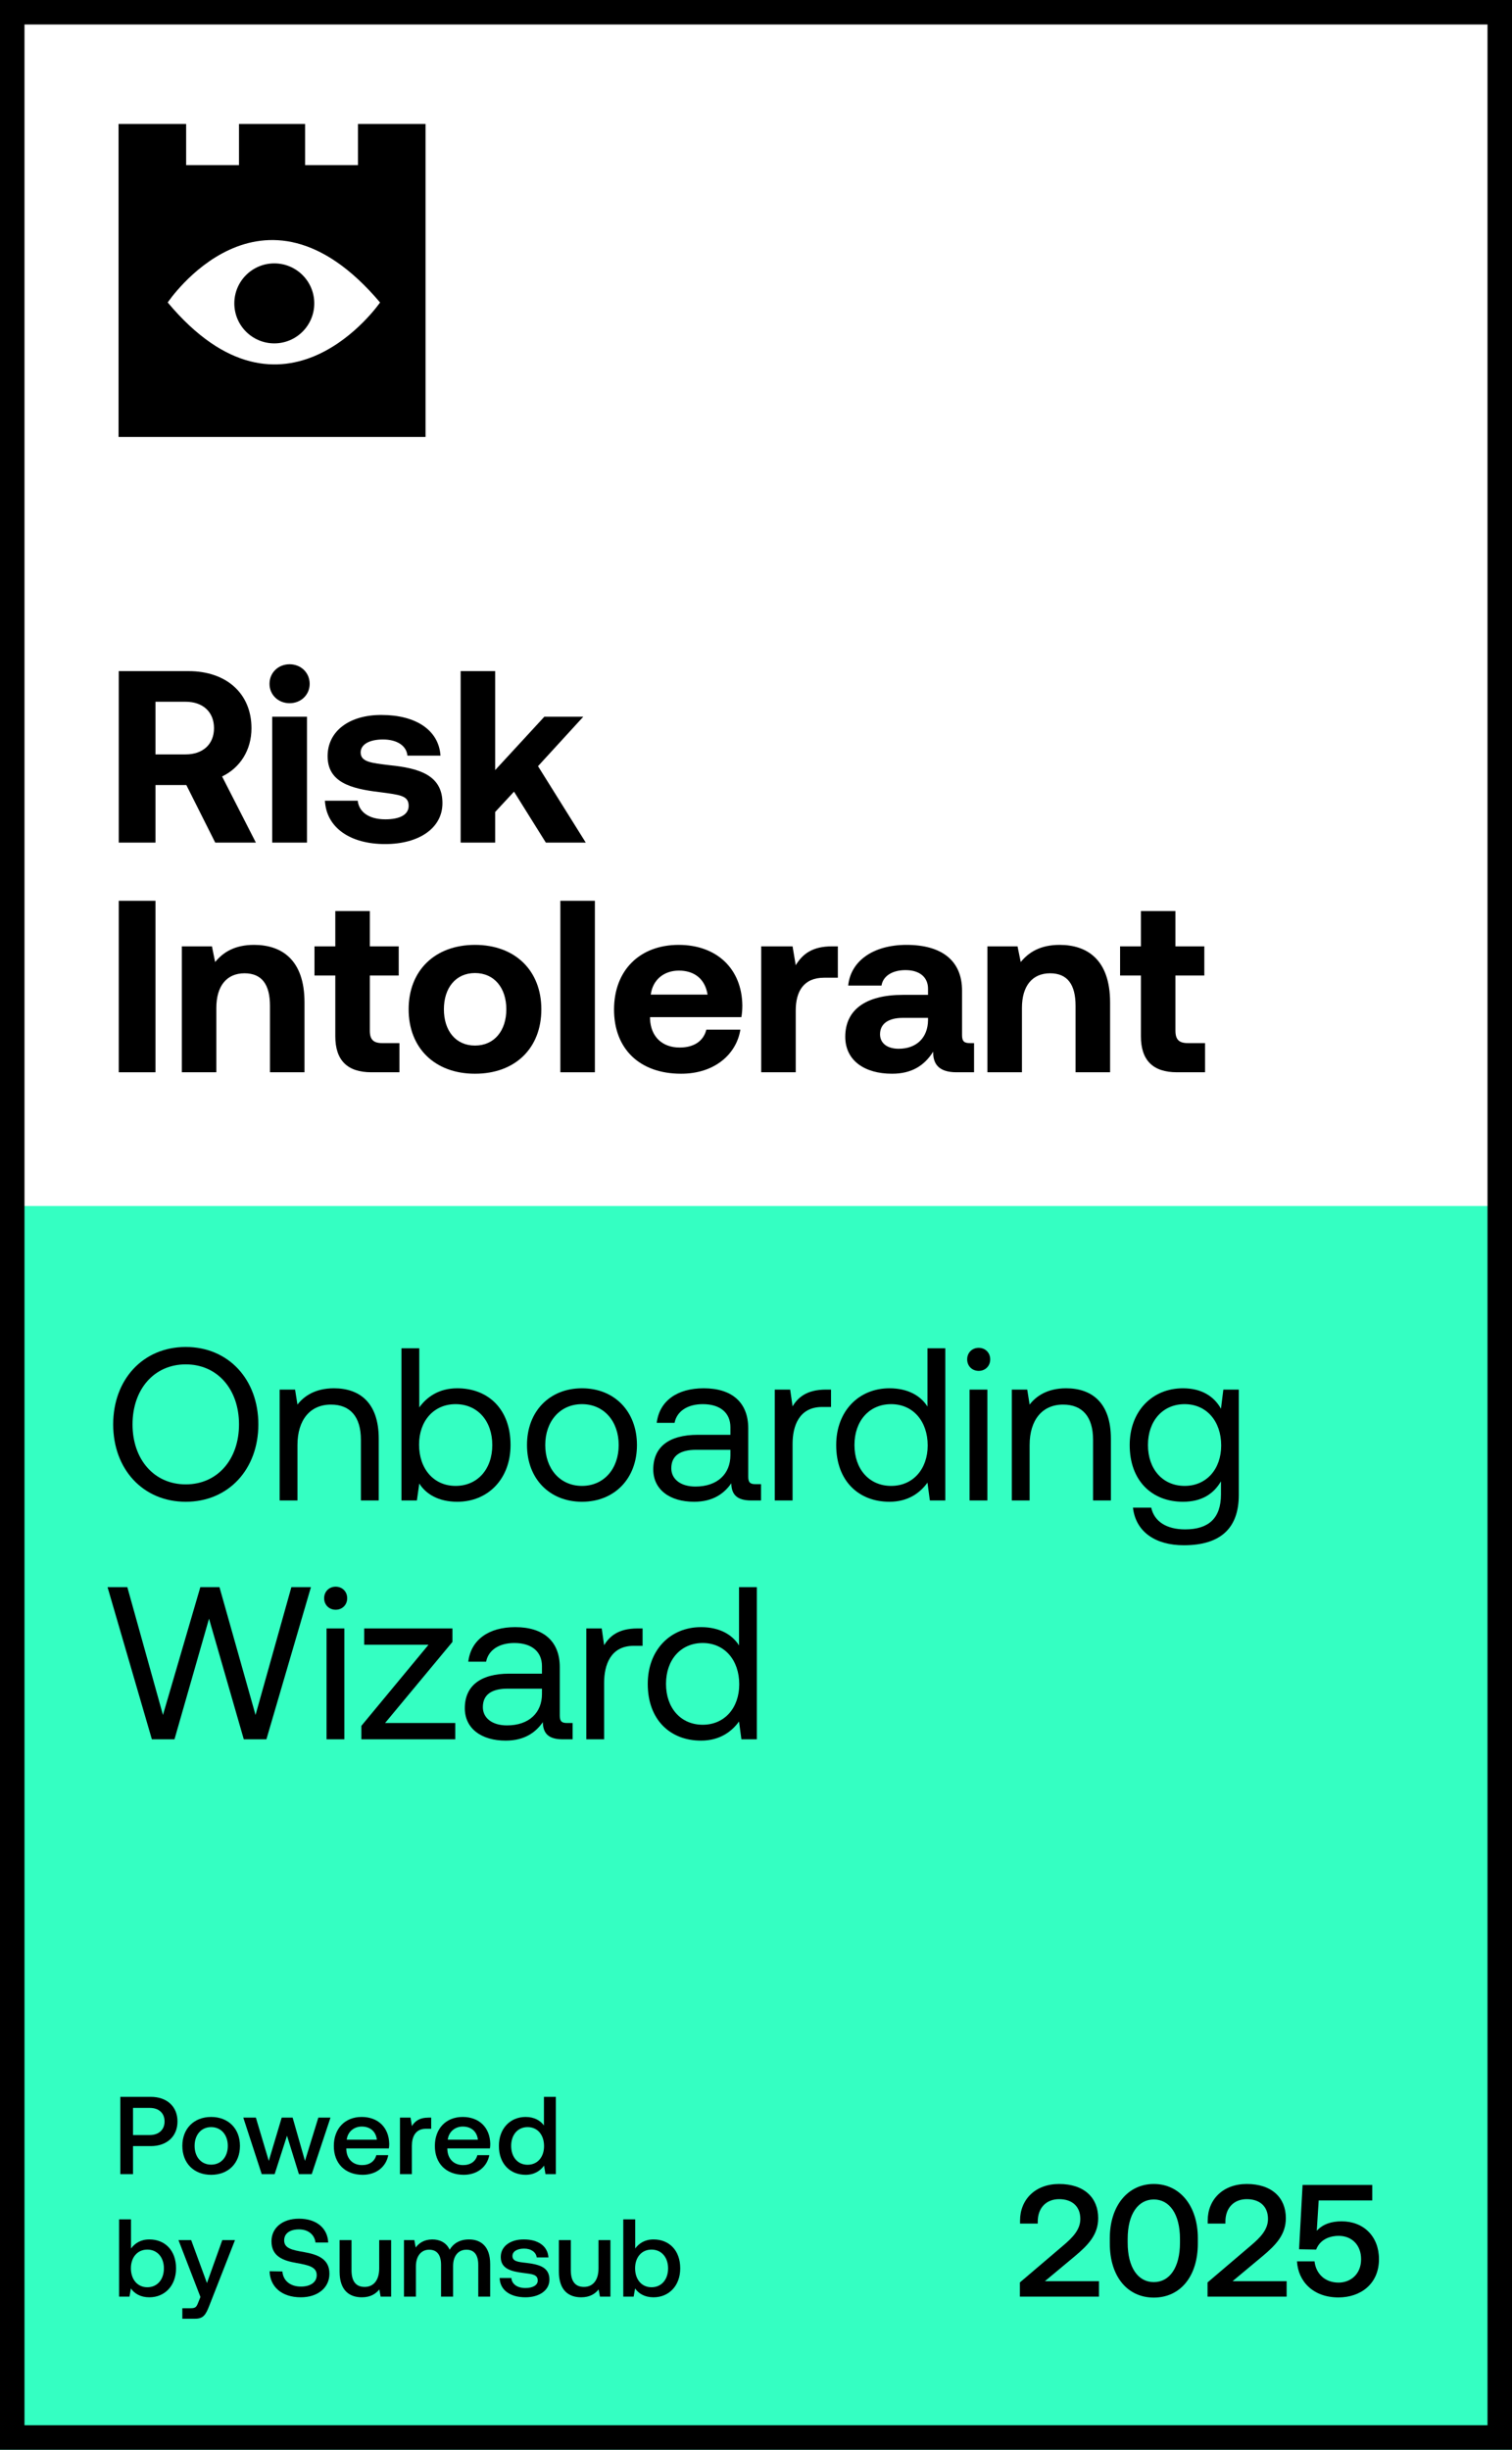 <svg width="494" height="800" viewBox="0 0 494 800" fill="none" xmlns="http://www.w3.org/2000/svg">
<path d="M0 0H494V800H0V0Z" fill="white"/>
<path d="M372.757 338.405V318.565H365.957V309.045H372.757V297.525H384.037V309.045H393.477V318.565H384.037V336.565C384.037 339.445 385.157 340.645 388.117 340.645H393.717V350.165H384.517C376.677 350.165 372.757 346.245 372.757 338.405Z" fill="black"/>
<path d="M322.609 309.045H332.449L333.489 314.165C336.129 310.965 339.889 308.565 346.209 308.565C355.089 308.565 362.689 313.285 362.689 327.365V350.165H351.409V328.485C351.409 321.525 348.769 317.845 343.089 317.845C337.249 317.845 333.889 322.005 333.889 329.125V350.165H322.609V309.045Z" fill="black"/>
<path d="M277.124 321.845C277.924 313.845 285.284 308.565 296.164 308.565C307.684 308.565 314.324 313.685 314.324 323.525V338.085C314.324 340.245 315.204 340.645 316.964 340.645H318.244V350.165H312.484C306.644 350.165 304.804 347.365 304.884 343.445C302.004 348.005 297.844 350.645 291.444 350.645C282.564 350.645 276.164 346.405 276.164 338.565C276.164 329.845 282.724 324.885 295.044 324.885H303.204V322.885C303.204 319.205 300.564 316.805 295.844 316.805C291.444 316.805 288.484 318.805 288.004 321.845H277.124ZM287.524 337.765C287.524 340.645 289.844 342.485 293.604 342.485C299.524 342.485 303.124 338.805 303.204 333.205V332.405H294.964C290.244 332.405 287.524 334.325 287.524 337.765Z" fill="black"/>
<path d="M248.703 309.045H258.943L259.983 315.205C262.223 311.525 265.423 309.045 271.823 309.045H273.743V319.285H269.263C262.543 319.285 259.983 323.765 259.983 330.005V350.165H248.703V309.045Z" fill="black"/>
<path d="M222.537 350.645C208.857 350.645 200.617 342.405 200.617 329.685C200.617 316.885 209.017 308.565 221.737 308.565C234.057 308.565 242.377 316.245 242.537 328.325C242.537 329.525 242.457 330.885 242.217 332.165H212.377V332.725C212.617 338.565 216.377 342.085 222.057 342.085C226.617 342.085 229.817 340.085 230.777 336.245H241.897C240.617 344.245 233.497 350.645 222.537 350.645ZM212.617 324.805H231.177C230.377 319.765 226.937 316.965 221.817 316.965C216.937 316.965 213.257 319.925 212.617 324.805Z" fill="black"/>
<path d="M183.078 294.165H194.358V350.165H183.078V294.165Z" fill="black"/>
<path d="M155.188 341.445C161.508 341.445 165.428 336.565 165.428 329.605C165.428 322.645 161.508 317.765 155.188 317.765C148.868 317.765 145.028 322.645 145.028 329.605C145.028 336.565 148.868 341.445 155.188 341.445ZM133.508 329.605C133.508 316.965 142.068 308.565 155.188 308.565C168.308 308.565 176.868 316.965 176.868 329.605C176.868 342.325 168.308 350.645 155.188 350.645C142.068 350.645 133.508 342.245 133.508 329.605Z" fill="black"/>
<path d="M109.55 338.405V318.565H102.75V309.045H109.55V297.525H120.83V309.045H130.27V318.565H120.83V336.565C120.83 339.445 121.95 340.645 124.91 340.645H130.51V350.165H121.31C113.47 350.165 109.55 346.245 109.55 338.405Z" fill="black"/>
<path d="M59.406 309.045H69.246L70.286 314.165C72.926 310.965 76.686 308.565 83.006 308.565C91.886 308.565 99.486 313.285 99.486 327.365V350.165H88.206V328.485C88.206 321.525 85.566 317.845 79.886 317.845C74.046 317.845 70.686 322.005 70.686 329.125V350.165H59.406V309.045Z" fill="black"/>
<path d="M38.801 294.165H50.801V350.165H38.801V294.165Z" fill="black"/>
<path d="M150.5 219.165H161.78V251.485L177.86 234.045H190.58L175.78 250.205L191.38 275.165H178.34L167.94 258.525L161.78 265.165V275.165H150.5V219.165Z" fill="black"/>
<path d="M116.876 261.485C117.276 265.085 120.396 267.565 125.916 267.565C130.636 267.565 133.516 266.045 133.516 263.165C133.516 259.805 130.716 259.565 124.076 258.685C114.476 257.565 107.036 255.405 107.036 246.925C107.036 238.765 114.156 233.405 124.716 233.485C135.756 233.485 143.356 238.365 143.916 246.765H133.116C132.796 243.485 129.676 241.485 125.116 241.485C120.716 241.485 117.836 243.085 117.836 245.725C117.836 248.845 121.356 249.165 127.276 249.885C136.716 250.845 144.556 253.005 144.556 262.285C144.556 270.445 136.876 275.645 125.836 275.645C114.396 275.645 106.636 270.285 106.156 261.485H116.876Z" fill="black"/>
<path d="M88.935 234.045H100.295V275.165H88.935V234.045ZM88.055 223.325C88.055 219.645 90.935 216.925 94.615 216.925C98.295 216.925 101.175 219.645 101.175 223.325C101.175 226.925 98.295 229.645 94.615 229.645C90.935 229.645 88.055 226.925 88.055 223.325Z" fill="black"/>
<path d="M61.601 219.165C73.921 219.165 82.161 226.445 82.161 237.805C82.161 245.005 78.401 250.765 72.561 253.565L83.601 275.165H70.321L60.881 256.365H50.801V275.165H38.801V219.165H61.601ZM50.801 246.365H60.641C66.321 246.365 69.921 243.005 69.921 237.805C69.921 232.525 66.321 229.165 60.641 229.165H50.801V246.365Z" fill="black"/>
<path d="M60.812 53.917H78.087V40.48H99.681V53.917H116.956V40.48H139.03V142.7H38.738V40.48H60.812V53.917Z" fill="black"/>
<path fill-rule="evenodd" clip-rule="evenodd" d="M54.797 98.78C54.797 98.78 85.386 52.908 124.172 98.78C124.172 98.78 92.854 144.288 54.797 98.78Z" fill="white"/>
<ellipse cx="89.619" cy="99.073" rx="13.06" ry="13.061" fill="black"/>
<path d="M0 393.846H494V800H0V393.846Z" fill="#34FFC2"/>
<path d="M425.578 713.527H448.347V718.581H430.84L430.215 728.481C432.247 726.292 435.009 725.407 438.343 725.407C445.586 725.407 450.536 730.409 450.536 737.755C450.536 745.936 444.44 750.261 437.301 750.261C429.017 750.261 424.119 744.998 423.754 738.485H429.485C429.902 742.289 432.664 745.415 437.353 745.415C441.105 745.415 444.7 742.81 444.7 737.755C444.7 733.326 441.834 730.148 437.353 730.148C435.165 730.148 431.465 730.878 430.007 734.629L424.431 734.525L425.578 713.527Z" fill="black"/>
<path d="M408.544 733.431C411.826 730.669 414.275 728.116 414.275 724.625C414.275 720.456 411.514 718.164 407.345 718.164C403.177 718.164 400.363 720.978 400.363 725.511V726.136H394.579V725.198C394.579 718.268 399.582 713.214 407.345 713.214C415.526 713.214 420.111 717.695 420.111 724.364C420.111 729.783 416.828 733.17 412.399 736.87L402.708 744.946H420.371V750H394.527V745.363L408.544 733.431Z" fill="black"/>
<path d="M362.594 730.93C362.594 720.352 368.482 713.214 376.975 713.214C385.468 713.214 391.356 720.352 391.356 730.93V732.597C391.356 743.591 385.468 750.313 376.975 750.313C368.482 750.313 362.594 743.591 362.594 732.597V730.93ZM368.43 732.388C368.43 740.569 371.868 745.258 376.975 745.258C382.081 745.258 385.52 740.569 385.52 732.388V731.138C385.52 723.01 382.081 718.268 376.975 718.268C371.868 718.268 368.43 723.01 368.43 731.138V732.388Z" fill="black"/>
<path d="M347.231 733.431C350.514 730.669 352.963 728.116 352.963 724.625C352.963 720.456 350.201 718.164 346.033 718.164C341.864 718.164 339.051 720.978 339.051 725.511V726.136H333.267V725.198C333.267 718.268 338.269 713.214 346.033 713.214C354.213 713.214 358.798 717.695 358.798 724.364C358.798 729.783 355.516 733.17 351.087 736.87L341.395 744.946H359.059V750H333.215V745.363L347.231 733.431Z" fill="black"/>
<path d="M203.637 724.759H207.531V734.278C208.757 732.62 210.668 731.321 213.517 731.321C218.565 731.321 222.243 734.819 222.243 740.769C222.243 746.43 218.565 750.216 213.517 750.216C210.632 750.216 208.649 748.99 207.495 747.332L207.026 750H203.637V724.759ZM207.495 740.733C207.495 744.375 209.622 746.935 212.868 746.935C216.113 746.935 218.277 744.411 218.277 740.769C218.277 737.163 216.113 734.639 212.868 734.639C209.622 734.639 207.495 737.163 207.495 740.733Z" fill="black"/>
<path d="M182.602 741.815V731.538H186.496V741.382C186.496 744.988 187.938 746.827 190.787 746.827C193.744 746.827 195.547 744.591 195.547 740.769V731.538H199.441V750H196.015L195.583 747.656C194.429 749.062 192.734 750.216 189.885 750.216C185.955 750.216 182.602 748.125 182.602 741.815Z" fill="black"/>
<path d="M167.068 743.906C167.213 745.817 168.871 747.187 171.684 747.187C174.1 747.187 175.686 746.25 175.686 744.771C175.686 742.788 173.992 742.644 171.143 742.283C166.924 741.779 163.607 740.877 163.607 737.055C163.607 733.557 166.744 731.285 171.179 731.321C175.722 731.321 178.932 733.413 179.184 737.199H175.362C175.145 735.504 173.559 734.314 171.251 734.314C168.943 734.314 167.429 735.252 167.429 736.73C167.429 738.461 169.196 738.677 171.864 738.966C176.083 739.471 179.509 740.336 179.509 744.447C179.509 747.981 176.155 750.216 171.684 750.216C166.744 750.216 163.354 747.909 163.246 743.906H167.068Z" fill="black"/>
<path d="M131.988 750V731.538H135.378L135.811 733.954C136.856 732.584 138.443 731.358 141.219 731.322C143.635 731.322 145.799 732.295 146.917 734.675C148.107 732.656 150.198 731.322 153.227 731.322C157.049 731.322 160.15 733.521 160.15 739.363V750H156.256V739.615C156.256 736.37 154.922 734.675 152.398 734.675C149.729 734.675 148.034 736.694 148.034 740.012V750H144.104V739.615C144.104 736.37 142.77 734.675 140.21 734.675C137.541 734.675 135.883 736.839 135.883 740.12V750H131.988Z" fill="black"/>
<path d="M110.949 741.815V731.538H114.844V741.382C114.844 744.988 116.286 746.827 119.135 746.827C122.091 746.827 123.894 744.591 123.894 740.769V731.538H127.789V750H124.363L123.93 747.656C122.777 749.062 121.082 750.216 118.233 750.216C114.303 750.216 110.949 748.125 110.949 741.815Z" fill="black"/>
<path d="M92.265 741.779C92.481 744.735 94.789 746.719 98.323 746.719C101.316 746.719 103.479 745.384 103.479 742.969C103.479 740.3 100.847 739.723 96.844 739.002C92.662 738.281 88.695 736.947 88.695 731.935C88.695 727.535 92.301 724.542 97.674 724.542C103.443 724.542 107.049 727.68 107.229 732.331H103.082C102.758 729.771 100.739 728.04 97.674 728.04C94.825 728.04 92.842 729.266 92.842 731.646C92.842 734.242 95.438 734.783 99.404 735.468C103.587 736.226 107.662 737.56 107.626 742.536C107.626 747.079 103.84 750.216 98.287 750.216C92.012 750.216 88.226 746.755 88.082 741.706L92.265 741.779Z" fill="black"/>
<path d="M58.312 731.538H62.459L67.616 745.565L72.628 731.538H76.775L68.409 752.885C67.255 755.878 66.462 757.212 63.757 757.212H59.575V753.786H62.315C63.83 753.786 64.19 753.426 64.767 751.911L65.488 750.108L58.312 731.538Z" fill="black"/>
<path d="M38.91 724.759H42.804V734.278C44.031 732.62 45.942 731.321 48.79 731.321C53.839 731.321 57.517 734.819 57.517 740.769C57.517 746.43 53.839 750.216 48.79 750.216C45.906 750.216 43.922 748.99 42.768 747.332L42.3 750H38.91V724.759ZM42.768 740.733C42.768 744.375 44.896 746.935 48.141 746.935C51.386 746.935 53.55 744.411 53.55 740.769C53.55 737.163 51.386 734.639 48.141 734.639C44.896 734.639 42.768 737.163 42.768 740.733Z" fill="black"/>
<path d="M177.716 684.759H181.61V710H178.221L177.752 707.223C176.562 708.846 174.651 710.216 171.73 710.216C166.718 710.216 163.004 706.683 163.004 700.769C163.004 695.072 166.718 691.321 171.73 691.321C174.543 691.321 176.526 692.475 177.716 694.098V684.759ZM167.006 700.769C167.006 704.411 169.134 706.935 172.379 706.935C175.624 706.935 177.752 704.411 177.752 700.841C177.752 697.163 175.624 694.639 172.379 694.639C169.134 694.639 167.006 697.163 167.006 700.769Z" fill="black"/>
<path d="M151.526 710.216C145.72 710.216 142.078 706.466 142.078 700.805C142.078 695.108 145.72 691.322 151.165 691.322C156.502 691.322 160.071 694.711 160.18 700.12C160.18 700.589 160.144 701.093 160.071 701.598H146.153V701.851C146.261 704.988 148.244 707.043 151.309 707.043C153.689 707.043 155.42 705.853 155.961 703.798H159.855C159.206 707.44 156.105 710.216 151.526 710.216ZM146.297 698.75H156.141C155.817 696.009 153.905 694.459 151.201 694.459C148.713 694.459 146.585 696.117 146.297 698.75Z" fill="black"/>
<path d="M130.676 691.538H134.137L134.57 694.314C135.508 692.764 136.986 691.538 140.015 691.538H140.88V695.18H139.15C135.688 695.18 134.57 697.884 134.57 700.733V710H130.676V691.538Z" fill="black"/>
<path d="M118.514 710.216C112.708 710.216 109.066 706.466 109.066 700.805C109.066 695.108 112.708 691.322 118.153 691.322C123.49 691.322 127.06 694.711 127.168 700.12C127.168 700.589 127.132 701.093 127.06 701.598H113.141V701.851C113.249 704.988 115.232 707.043 118.297 707.043C120.677 707.043 122.408 705.853 122.949 703.798H126.843C126.194 707.44 123.093 710.216 118.514 710.216ZM113.285 698.75H123.129C122.805 696.009 120.894 694.459 118.189 694.459C115.701 694.459 113.574 696.117 113.285 698.75Z" fill="black"/>
<path d="M79.488 691.538H83.599L87.818 705.673L92.037 691.538H95.607L99.645 705.673L104.008 691.538H107.975L101.845 710H97.662L93.768 697.451L89.729 710H85.51L79.488 691.538Z" fill="black"/>
<path d="M68.986 706.899C72.267 706.899 74.43 704.339 74.43 700.769C74.43 697.199 72.267 694.639 68.986 694.639C65.704 694.639 63.577 697.199 63.577 700.769C63.577 704.339 65.704 706.899 68.986 706.899ZM59.574 700.769C59.574 695.144 63.36 691.322 68.986 691.322C74.611 691.322 78.397 695.144 78.397 700.769C78.397 706.43 74.611 710.216 68.986 710.216C63.36 710.216 59.574 706.43 59.574 700.769Z" fill="black"/>
<path d="M49.261 684.759C54.525 684.759 57.987 687.896 57.987 692.8C57.987 697.668 54.525 700.841 49.261 700.841H43.455V710H39.309V684.759H49.261ZM43.455 697.235H48.9C51.857 697.235 53.768 695.504 53.768 692.8C53.768 690.059 51.893 688.365 48.936 688.365H43.455V697.235Z" fill="black"/>
<path d="M241.453 518.3H247.275V568H242.234L241.453 562.178C239.039 565.515 235.134 568.426 229.028 568.426C219.017 568.426 211.633 561.681 211.633 549.895C211.633 538.819 219.017 531.364 229.028 531.364C235.134 531.364 239.252 533.849 241.453 537.328V518.3ZM217.597 549.895C217.597 557.776 222.425 563.243 229.596 563.243C236.696 563.243 241.524 557.776 241.524 550.037C241.524 542.085 236.696 536.547 229.596 536.547C222.425 536.547 217.597 542.014 217.597 549.895Z" fill="black"/>
<path d="M191.555 531.79H196.596L197.377 537.257C199.081 534.488 201.85 531.79 208.311 531.79H209.944V537.47H207.033C199.436 537.47 197.377 543.789 197.377 549.54V568H191.555V531.79Z" fill="black"/>
<path d="M152.999 542.653C153.851 535.553 159.602 531.364 168.335 531.364C177.565 531.364 182.89 535.979 182.89 544.428V560.261C182.89 562.178 183.6 562.675 185.233 562.675H187.079V568H183.884C179.056 568 177.423 565.941 177.352 562.391C175.08 565.657 171.459 568.426 165.211 568.426C157.259 568.426 151.863 564.45 151.863 557.847C151.863 550.605 156.904 546.558 166.418 546.558H177.068V544.073C177.068 539.387 173.731 536.547 168.051 536.547C162.939 536.547 159.531 538.961 158.821 542.653H152.999ZM157.756 557.492C157.756 561.042 160.809 563.456 165.637 563.456C172.879 563.456 177.068 559.267 177.068 553.232V551.457H165.85C160.667 551.457 157.756 553.374 157.756 557.492Z" fill="black"/>
<path d="M118.993 531.79H147.819V536.192L125.809 562.675H148.742V568H118.07V563.598L140.009 537.115H118.993V531.79Z" fill="black"/>
<path d="M106.687 531.79H112.509V568H106.687V531.79ZM105.906 521.921C105.906 519.72 107.539 518.158 109.669 518.158C111.799 518.158 113.432 519.72 113.432 521.921C113.432 524.122 111.799 525.684 109.669 525.684C107.539 525.684 105.906 524.122 105.906 521.921Z" fill="black"/>
<path d="M35.137 518.3H41.598L53.242 560.048L65.454 518.3H71.702L83.488 560.048L95.203 518.3H101.593L87.038 568H79.654L68.294 528.595L57.005 568H49.621L35.137 518.3Z" fill="black"/>
<path d="M376.123 492.343C377.117 496.887 381.164 499.443 387.199 499.443C394.796 499.443 398.914 495.893 398.914 488.012V483.752C396.5 487.87 392.595 490.426 386.489 490.426C376.478 490.426 369.094 483.681 369.094 471.895C369.094 460.819 376.478 453.364 386.489 453.364C392.595 453.364 396.642 455.991 398.914 460.038L399.695 453.79H404.736V488.225C404.736 498.662 399.198 504.626 386.773 504.626C377.543 504.626 371.082 500.295 370.159 492.343H376.123ZM375.058 471.895C375.058 479.776 379.886 485.243 387.057 485.243C394.157 485.243 398.985 479.776 398.985 472.037C398.985 464.085 394.157 458.547 387.057 458.547C379.886 458.547 375.058 464.014 375.058 471.895Z" fill="black"/>
<path d="M330.574 453.79H335.615L336.396 458.689C338.526 455.92 342.218 453.364 348.324 453.364C356.489 453.364 362.95 457.837 362.95 469.836V490H357.128V470.191C357.128 462.665 353.649 458.689 347.33 458.689C340.514 458.689 336.396 463.73 336.396 471.895V490H330.574V453.79Z" fill="black"/>
<path d="M316.777 453.79H322.599V490H316.777V453.79ZM315.996 443.921C315.996 441.72 317.629 440.158 319.759 440.158C321.889 440.158 323.522 441.72 323.522 443.921C323.522 446.122 321.889 447.684 319.759 447.684C317.629 447.684 315.996 446.122 315.996 443.921Z" fill="black"/>
<path d="M303.023 440.3H308.845V490H303.804L303.023 484.178C300.609 487.515 296.704 490.426 290.598 490.426C280.587 490.426 273.203 483.681 273.203 471.895C273.203 460.819 280.587 453.364 290.598 453.364C296.704 453.364 300.822 455.849 303.023 459.328V440.3ZM279.167 471.895C279.167 479.776 283.995 485.243 291.166 485.243C298.266 485.243 303.094 479.776 303.094 472.037C303.094 464.085 298.266 458.547 291.166 458.547C283.995 458.547 279.167 464.014 279.167 471.895Z" fill="black"/>
<path d="M253.125 453.79H258.166L258.947 459.257C260.651 456.488 263.42 453.79 269.881 453.79H271.514V459.47H268.603C261.006 459.47 258.947 465.789 258.947 471.54V490H253.125V453.79Z" fill="black"/>
<path d="M214.57 464.653C215.422 457.553 221.173 453.364 229.906 453.364C239.136 453.364 244.461 457.979 244.461 466.428V482.261C244.461 484.178 245.171 484.675 246.804 484.675H248.65V490H245.455C240.627 490 238.994 487.941 238.923 484.391C236.651 487.657 233.03 490.426 226.782 490.426C218.83 490.426 213.434 486.45 213.434 479.847C213.434 472.605 218.475 468.558 227.989 468.558H238.639V466.073C238.639 461.387 235.302 458.547 229.622 458.547C224.51 458.547 221.102 460.961 220.392 464.653H214.57ZM219.327 479.492C219.327 483.042 222.38 485.456 227.208 485.456C234.45 485.456 238.639 481.267 238.639 475.232V473.457H227.421C222.238 473.457 219.327 475.374 219.327 479.492Z" fill="black"/>
<path d="M190.143 485.243C197.314 485.243 202.142 479.634 202.142 471.895C202.142 464.156 197.314 458.547 190.143 458.547C182.972 458.547 178.144 464.156 178.144 471.895C178.144 479.634 182.972 485.243 190.143 485.243ZM172.18 471.895C172.18 460.89 179.564 453.364 190.143 453.364C200.722 453.364 208.106 460.89 208.106 471.895C208.106 482.9 200.722 490.426 190.143 490.426C179.564 490.426 172.18 482.9 172.18 471.895Z" fill="black"/>
<path d="M131.164 440.3H136.986V459.612C139.4 456.275 143.305 453.364 149.411 453.364C159.422 453.364 166.806 460.109 166.806 471.895C166.806 482.971 159.422 490.426 149.411 490.426C143.305 490.426 139.187 487.941 136.986 484.462L136.205 490H131.164V440.3ZM136.915 471.753C136.915 479.705 141.743 485.243 148.843 485.243C156.014 485.243 160.842 479.776 160.842 471.895C160.842 464.014 156.014 458.547 148.843 458.547C141.743 458.547 136.915 464.014 136.915 471.753Z" fill="black"/>
<path d="M91.363 453.79H96.404L97.185 458.689C99.315 455.92 103.007 453.364 109.113 453.364C117.278 453.364 123.739 457.837 123.739 469.836V490H117.917V470.191C117.917 462.665 114.438 458.689 108.119 458.689C101.303 458.689 97.185 463.73 97.185 471.895V490H91.363V453.79Z" fill="black"/>
<path d="M84.409 465.15C84.409 479.776 74.681 490.426 60.694 490.426C46.708 490.426 36.98 479.776 36.98 465.15C36.98 450.524 46.708 439.874 60.694 439.874C74.681 439.874 84.409 450.524 84.409 465.15ZM43.3 465.15C43.3 476.581 50.328 484.746 60.694 484.746C71.061 484.746 78.09 476.581 78.09 465.15C78.09 453.719 71.061 445.554 60.694 445.554C50.328 445.554 43.3 453.719 43.3 465.15Z" fill="black"/>
<path d="M494 0V800H0V0H494ZM8 792H486V8H8V792Z" fill="black"/>
</svg>

